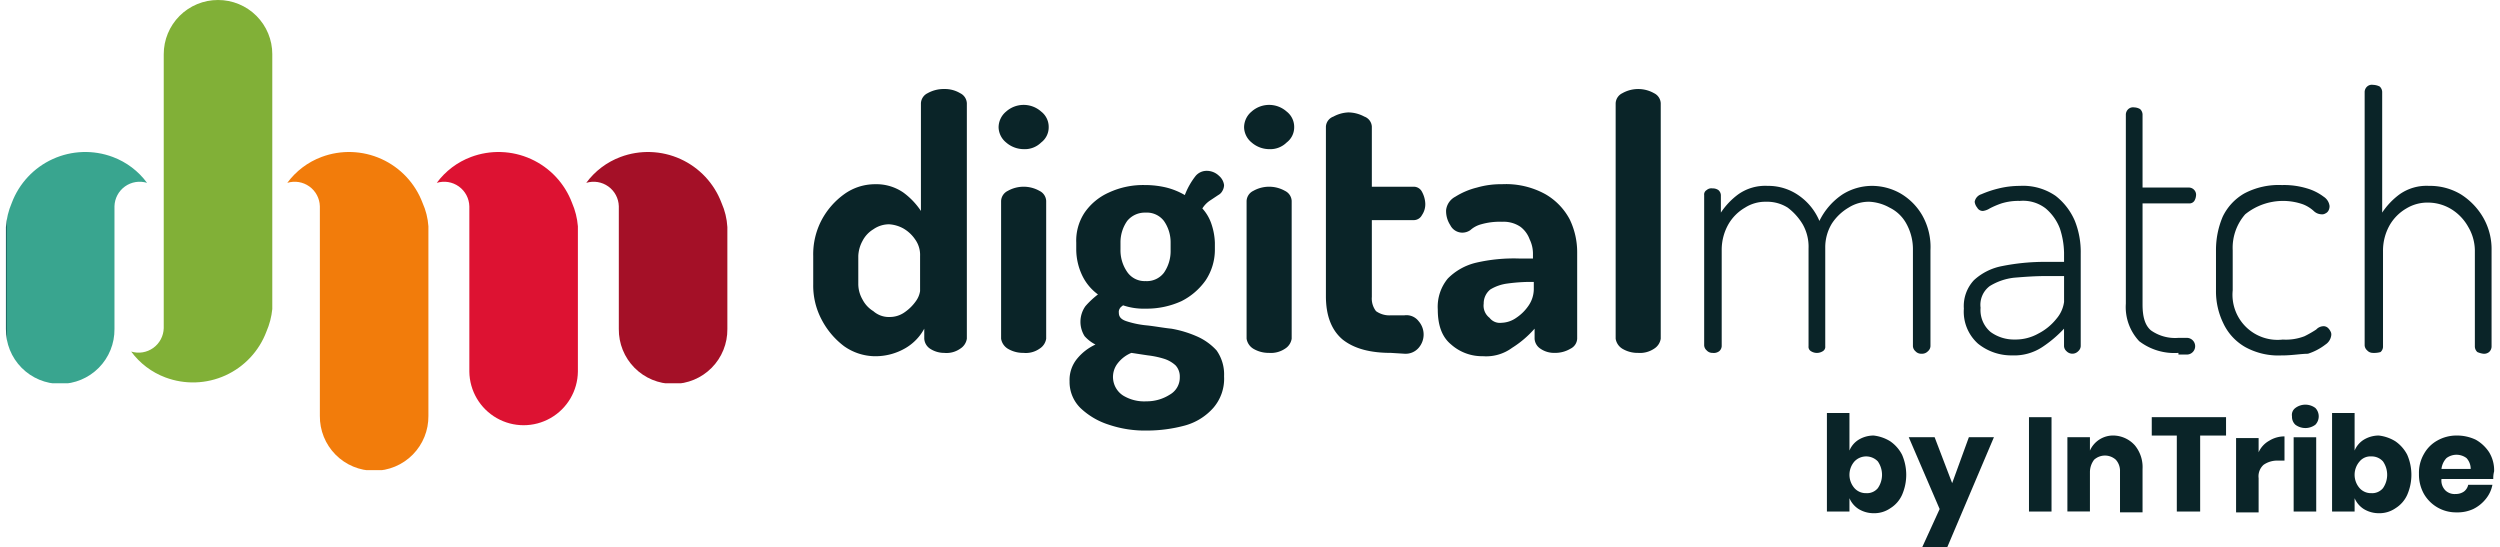 <?xml version="1.0" encoding="UTF-8"?>
<svg xmlns="http://www.w3.org/2000/svg" xmlns:xlink="http://www.w3.org/1999/xlink" width="959px" height="210px" viewBox="0 0 338.309 74.435">
  <defs>
    <clipPath id="clip-path">
      <rect width="338.309" height="74.435" fill="none"></rect>
    </clipPath>
    <clipPath id="clip-path-2">
      <path d="M93.951,0a7.365,7.365,0,0,0-7.38,7.38V44.619A3.424,3.424,0,0,1,82.143,47.8a10.213,10.213,0,0,0,4.655,3.52,10.67,10.67,0,0,0,13.738-6.245,10.2,10.2,0,0,0,.795-3.065V7.38A7.365,7.365,0,0,0,93.951,0Z" transform="translate(-82.143)" fill="none"></path>
    </clipPath>
    <linearGradient id="linear-gradient" x1="-0.888" y1="1.395" x2="-0.877" y2="1.395" gradientUnits="objectBoundingBox">
      <stop offset="0" stop-color="#39a58f"></stop>
      <stop offset="1" stop-color="#81b037"></stop>
    </linearGradient>
    <clipPath id="clip-path-3">
      <path d="M287.228,100.364a10.212,10.212,0,0,0-4.655,3.519A3.424,3.424,0,0,1,287,107.062v22.48a7.38,7.38,0,0,0,14.759,0V109.787a10.062,10.062,0,0,0-.795-3.179,10.678,10.678,0,0,0-13.738-6.244" transform="translate(-282.573 -99.687)" fill="none"></path>
    </clipPath>
    <linearGradient id="linear-gradient-2" x1="-3.053" y1="1.444" x2="-3.042" y2="1.444" gradientUnits="objectBoundingBox">
      <stop offset="0" stop-color="#f27c0b"></stop>
      <stop offset="1" stop-color="#dd1232"></stop>
    </linearGradient>
    <clipPath id="clip-path-4">
      <path d="M385.252,100.364a10.212,10.212,0,0,0-4.655,3.519,3.424,3.424,0,0,1,4.428,3.179v16.69a7.38,7.38,0,1,0,14.759,0V109.9a9.351,9.351,0,0,0-.795-3.292,10.678,10.678,0,0,0-13.738-6.244" transform="translate(-380.597 -99.687)" fill="none"></path>
    </clipPath>
    <linearGradient id="linear-gradient-3" x1="-4.112" y1="1.71" x2="-4.102" y2="1.71" gradientUnits="objectBoundingBox">
      <stop offset="0" stop-color="#dd1232"></stop>
      <stop offset="1" stop-color="#a41027"></stop>
    </linearGradient>
    <clipPath id="clip-path-5">
      <path d="M.795,106.609A10.013,10.013,0,0,0,0,109.9v13.851a7.38,7.38,0,1,0,14.759,0v-16.69a3.424,3.424,0,0,1,4.428-3.179,10.212,10.212,0,0,0-4.655-3.519A10.678,10.678,0,0,0,.795,106.609" transform="translate(0 -99.687)" fill="none"></path>
    </clipPath>
    <linearGradient id="linear-gradient-4" y1="1.71" x2="0.011" y2="1.71" gradientUnits="objectBoundingBox">
      <stop offset="0" stop-color="#0f454b"></stop>
      <stop offset="1" stop-color="#39a58f"></stop>
    </linearGradient>
    <clipPath id="clip-path-6">
      <path d="M189.2,100.364a10.212,10.212,0,0,0-4.655,3.519,3.424,3.424,0,0,1,4.428,3.179v28.5a7.38,7.38,0,1,0,14.759,0V109.787a9.339,9.339,0,0,0-.795-3.179,10.678,10.678,0,0,0-13.738-6.244" transform="translate(-184.549 -99.687)" fill="none"></path>
    </clipPath>
    <linearGradient id="linear-gradient-5" x1="-1.994" y1="1.243" x2="-1.983" y2="1.243" gradientUnits="objectBoundingBox">
      <stop offset="0" stop-color="#81b037"></stop>
      <stop offset="1" stop-color="#f27c0b"></stop>
    </linearGradient>
  </defs>
  <g>
    <g clip-path="url(#clip-path)">
      <path d="M537.852,94.718a7.394,7.394,0,0,1-4.2-1.362,10.691,10.691,0,0,1-3.065-3.633,9.853,9.853,0,0,1-1.135-4.768v-3.86a9.992,9.992,0,0,1,1.135-4.882,10.282,10.282,0,0,1,3.065-3.519,7.134,7.134,0,0,1,4.2-1.363,6.445,6.445,0,0,1,3.86,1.135,9.826,9.826,0,0,1,2.384,2.5V60.317a1.6,1.6,0,0,1,.908-1.363,4.471,4.471,0,0,1,2.271-.568,4.038,4.038,0,0,1,2.157.568,1.6,1.6,0,0,1,.908,1.363V92.334a1.945,1.945,0,0,1-.908,1.363,3.238,3.238,0,0,1-2.157.568,3.521,3.521,0,0,1-1.93-.568,1.755,1.755,0,0,1-.795-1.363V90.971a6.8,6.8,0,0,1-2.5,2.611,8.068,8.068,0,0,1-4.2,1.135m1.93-5.336a3.493,3.493,0,0,0,2.157-.681,6.028,6.028,0,0,0,1.476-1.476,3.147,3.147,0,0,0,.568-1.362V81.094a3.6,3.6,0,0,0-.681-2.271,4.846,4.846,0,0,0-1.589-1.476,4.607,4.607,0,0,0-1.93-.568,3.738,3.738,0,0,0-2.157.681,3.954,3.954,0,0,0-1.476,1.589,4.626,4.626,0,0,0-.568,2.044v3.86A4.249,4.249,0,0,0,536.15,87a4.01,4.01,0,0,0,1.476,1.59,3.185,3.185,0,0,0,2.157.795" transform="translate(-419.685 -46.282)" fill="#0a2428"></path>
      <path d="M654.429,74.809a3.663,3.663,0,0,1-2.384-.908,2.749,2.749,0,0,1-1.022-2.044,2.8,2.8,0,0,1,1.022-2.157,3.583,3.583,0,0,1,4.768,0,2.637,2.637,0,0,1,1.022,2.157,2.579,2.579,0,0,1-1.022,2.044,3.159,3.159,0,0,1-2.384.908m0,27.7a4.039,4.039,0,0,1-2.157-.568,1.946,1.946,0,0,1-.908-1.363V81.848a1.6,1.6,0,0,1,.908-1.363,4.383,4.383,0,0,1,4.314,0,1.6,1.6,0,0,1,.908,1.363v18.733a1.945,1.945,0,0,1-.908,1.363,3.237,3.237,0,0,1-2.157.568" transform="translate(-516.052 -54.53)" fill="#0a2428"></path>
      <path d="M708.13,147.364a15.284,15.284,0,0,1-5.222-.795,9.951,9.951,0,0,1-3.86-2.271,4.97,4.97,0,0,1-1.476-3.633,4.544,4.544,0,0,1,1.022-3.065,7.04,7.04,0,0,1,2.5-1.93,5.09,5.09,0,0,1-1.476-1.135,3.664,3.664,0,0,1,.114-4.087,11.686,11.686,0,0,1,1.7-1.59,6.849,6.849,0,0,1-2.157-2.611,8.343,8.343,0,0,1-.795-3.406v-1.022a6.915,6.915,0,0,1,1.136-4.087,7.9,7.9,0,0,1,3.292-2.725,11.033,11.033,0,0,1,4.882-1.022,12.377,12.377,0,0,1,2.952.341,9.637,9.637,0,0,1,2.5,1.022,9.96,9.96,0,0,1,1.476-2.611,1.962,1.962,0,0,1,1.363-.681,2.4,2.4,0,0,1,1.816.681,1.973,1.973,0,0,1,.681,1.249,1.64,1.64,0,0,1-.227.795,1.368,1.368,0,0,1-.568.568l-1.022.681a3.606,3.606,0,0,0-1.135,1.135,5.949,5.949,0,0,1,1.249,2.157,8.856,8.856,0,0,1,.454,2.5v1.022a7.522,7.522,0,0,1-1.249,4.087,8.944,8.944,0,0,1-3.292,2.838,11.387,11.387,0,0,1-4.882,1.022,8.7,8.7,0,0,1-3.065-.454c-.113.114-.341.227-.454.454a.85.85,0,0,0-.114.568c0,.568.341.908,1.022,1.135a12.553,12.553,0,0,0,2.725.568c1.135.114,2.271.341,3.406.454a14.959,14.959,0,0,1,3.406,1.022,7.914,7.914,0,0,1,2.725,1.93,5.635,5.635,0,0,1,1.022,3.519A6.046,6.046,0,0,1,717.1,144.3a7.978,7.978,0,0,1-3.86,2.384,19.758,19.758,0,0,1-5.109.681m-.113-3.974a5.81,5.81,0,0,0,3.179-.908,2.669,2.669,0,0,0,1.362-2.384,2.246,2.246,0,0,0-.568-1.59,4.187,4.187,0,0,0-1.589-.908,12.073,12.073,0,0,0-2.157-.454c-.795-.113-1.476-.227-2.271-.341a4.518,4.518,0,0,0-1.817,1.363,3.012,3.012,0,0,0,.681,4.428,5.516,5.516,0,0,0,3.179.795m-.114-16.349a2.923,2.923,0,0,0,2.5-1.135,5.168,5.168,0,0,0,.908-3.065v-1.022a5.061,5.061,0,0,0-.908-2.952,2.923,2.923,0,0,0-2.5-1.135,3.084,3.084,0,0,0-2.5,1.135,5.061,5.061,0,0,0-.908,2.952v.908a5.167,5.167,0,0,0,.908,3.065,2.872,2.872,0,0,0,2.5,1.249" transform="translate(-552.95 -88.824)" fill="#0a2428"></path>
      <path d="M815.43,74.809a3.664,3.664,0,0,1-2.384-.908,2.749,2.749,0,0,1-1.022-2.044,2.8,2.8,0,0,1,1.022-2.157,3.583,3.583,0,0,1,4.768,0,2.637,2.637,0,0,1,1.022,2.157,2.579,2.579,0,0,1-1.022,2.044,3.159,3.159,0,0,1-2.384.908m0,27.7a4.038,4.038,0,0,1-2.157-.568,1.945,1.945,0,0,1-.908-1.363V81.848a1.6,1.6,0,0,1,.908-1.363,4.383,4.383,0,0,1,4.314,0,1.6,1.6,0,0,1,.908,1.363v18.733a1.945,1.945,0,0,1-.908,1.363,3.427,3.427,0,0,1-2.157.568" transform="translate(-643.674 -54.53)" fill="#0a2428"></path>
      <path d="M874.547,106.419c-2.838,0-5-.568-6.585-1.817-1.476-1.249-2.271-3.179-2.271-5.9V75.651a1.535,1.535,0,0,1,1.022-1.362,4.625,4.625,0,0,1,2.044-.568,4.7,4.7,0,0,1,2.157.568,1.535,1.535,0,0,1,1.022,1.362v8.174h5.677a1.249,1.249,0,0,1,1.135.681,3.7,3.7,0,0,1,.454,1.59,2.606,2.606,0,0,1-.454,1.589,1.249,1.249,0,0,1-1.135.681h-5.677V98.812a2.79,2.79,0,0,0,.568,1.93,3.137,3.137,0,0,0,2.044.568h1.817a2.077,2.077,0,0,1,1.93.795,2.762,2.762,0,0,1,0,3.633,2.339,2.339,0,0,1-1.93.795Z" transform="translate(-686.215 -58.437)" fill="#0a2428"></path>
      <path d="M945.2,144.2a6.311,6.311,0,0,1-4.314-1.59c-1.249-1.022-1.817-2.611-1.817-4.768a6.034,6.034,0,0,1,1.362-4.2,8.008,8.008,0,0,1,3.86-2.157,22.772,22.772,0,0,1,5.79-.568h1.93v-.568a4.453,4.453,0,0,0-.454-2.044,3.713,3.713,0,0,0-1.249-1.7,4.079,4.079,0,0,0-2.5-.681,9.163,9.163,0,0,0-2.838.341,3.588,3.588,0,0,0-1.476.795,1.919,1.919,0,0,1-1.135.341,1.834,1.834,0,0,1-1.59-1.022,3.5,3.5,0,0,1-.568-2.044,2.357,2.357,0,0,1,1.249-1.817,10.055,10.055,0,0,1,2.952-1.249,11.718,11.718,0,0,1,3.406-.454,11.084,11.084,0,0,1,5.9,1.362,8.589,8.589,0,0,1,3.293,3.406,10.242,10.242,0,0,1,1.022,4.541v11.694a1.6,1.6,0,0,1-.908,1.362,4.039,4.039,0,0,1-2.157.568,3.247,3.247,0,0,1-1.93-.568,1.731,1.731,0,0,1-.795-1.362v-1.363a13.8,13.8,0,0,1-3.065,2.611A5.926,5.926,0,0,1,945.2,144.2m2.5-4.541a3.662,3.662,0,0,0,2.044-.681,6.08,6.08,0,0,0,1.7-1.7,4.013,4.013,0,0,0,.681-2.157V134.1h-.681a23.959,23.959,0,0,0-2.952.227,5.927,5.927,0,0,0-2.271.795,2.425,2.425,0,0,0-.908,1.93,2.078,2.078,0,0,0,.795,1.93,1.768,1.768,0,0,0,1.59.681" transform="translate(-744.383 -95.769)" fill="#0a2428"></path>
      <path d="M1058.781,94.264a4.038,4.038,0,0,1-2.157-.568,1.945,1.945,0,0,1-.908-1.363V60.317a1.6,1.6,0,0,1,.908-1.362,4.381,4.381,0,0,1,4.314,0,1.6,1.6,0,0,1,.908,1.362V92.334a1.945,1.945,0,0,1-.908,1.363,3.427,3.427,0,0,1-2.157.568" transform="translate(-836.844 -46.282)" fill="#0a2428"></path>
      <path d="M1114.9,144.619a1.031,1.031,0,0,1-.795-.341.98.98,0,0,1-.341-.681V123.161a.686.686,0,0,1,.341-.681.957.957,0,0,1,.795-.227,1.322,1.322,0,0,1,.795.227.98.98,0,0,1,.341.681v2.384a9.823,9.823,0,0,1,2.384-2.5,6.338,6.338,0,0,1,3.974-1.135,7.225,7.225,0,0,1,4.314,1.362,7.926,7.926,0,0,1,2.725,3.406,9.122,9.122,0,0,1,3.179-3.633,7.58,7.58,0,0,1,3.974-1.135,7.857,7.857,0,0,1,3.86,1.022,8.175,8.175,0,0,1,2.952,2.952,8.735,8.735,0,0,1,1.135,4.769V143.71a.981.981,0,0,1-.341.681,1.117,1.117,0,0,1-.908.341,1.03,1.03,0,0,1-.795-.341.982.982,0,0,1-.341-.681V130.654a7.172,7.172,0,0,0-.908-3.633,5.174,5.174,0,0,0-2.271-2.157,6.234,6.234,0,0,0-2.725-.795,5.125,5.125,0,0,0-2.838.795,6.879,6.879,0,0,0-2.271,2.157,6.207,6.207,0,0,0-.908,3.292v13.4a.687.687,0,0,1-.341.681,1.5,1.5,0,0,1-1.59,0,.687.687,0,0,1-.34-.681V130.427a6.16,6.16,0,0,0-.795-3.292,7.914,7.914,0,0,0-2.043-2.271,5.243,5.243,0,0,0-2.952-.795,5.126,5.126,0,0,0-2.839.795,6.22,6.22,0,0,0-2.271,2.271,7.048,7.048,0,0,0-.908,3.52V143.71a.982.982,0,0,1-.341.681,1.224,1.224,0,0,1-.908.227" transform="translate(-882.857 -96.637)" fill="#0a2428"></path>
      <path d="M1290.66,144.959a7.218,7.218,0,0,1-4.655-1.59,5.831,5.831,0,0,1-1.93-4.768,5.162,5.162,0,0,1,1.363-3.86,7.766,7.766,0,0,1,3.86-1.93,29.418,29.418,0,0,1,5.79-.568h2.611v-1.249a11.155,11.155,0,0,0-.568-3.292,6.66,6.66,0,0,0-1.93-2.725,5.012,5.012,0,0,0-3.52-1.022,7.8,7.8,0,0,0-2.5.341,11.075,11.075,0,0,0-1.59.681,2.263,2.263,0,0,1-.908.341.857.857,0,0,1-.795-.454,1.509,1.509,0,0,1-.341-.795,1.313,1.313,0,0,1,.908-1.022,14.472,14.472,0,0,1,2.384-.795,12.128,12.128,0,0,1,2.838-.34,7.8,7.8,0,0,1,4.882,1.362,8.582,8.582,0,0,1,2.611,3.406,11.372,11.372,0,0,1,.795,4.428v12.6a.982.982,0,0,1-.341.681,1.1,1.1,0,0,1-1.589,0,.982.982,0,0,1-.34-.681v-2.384a16.3,16.3,0,0,1-2.952,2.5,6.917,6.917,0,0,1-4.087,1.135M1291,142.8a6.3,6.3,0,0,0,3.179-.795,7.562,7.562,0,0,0,2.5-2.044,4.432,4.432,0,0,0,1.022-2.271v-3.519h-2.384c-1.59,0-3.066.113-4.428.227a8,8,0,0,0-3.292,1.135,3.182,3.182,0,0,0-1.249,2.952,3.894,3.894,0,0,0,1.363,3.292A5.408,5.408,0,0,0,1291,142.8" transform="translate(-1017.859 -96.637)" fill="#0a2428"></path>
      <path d="M1397.466,103.814a7.878,7.878,0,0,1-5.336-1.59,6.791,6.791,0,0,1-1.817-5.109V71.457a1.03,1.03,0,0,1,.341-.795.958.958,0,0,1,.795-.227,1.642,1.642,0,0,1,.795.227,1.03,1.03,0,0,1,.341.795v9.877h6.358a.981.981,0,0,1,.681.341.958.958,0,0,1,.227.795,1.616,1.616,0,0,1-.227.681.809.809,0,0,1-.681.341h-6.358V97.229c0,1.7.341,2.838,1.135,3.519a5.683,5.683,0,0,0,3.747,1.022h1.135a1.135,1.135,0,0,1,0,2.271h-1.135Z" transform="translate(-1102.072 -55.832)" fill="#0a2428"></path>
      <path d="M1458.426,144.525a9.308,9.308,0,0,1-5-1.135,7.249,7.249,0,0,1-2.952-3.179,9.9,9.9,0,0,1-1.022-4.541v-5.45a11.572,11.572,0,0,1,.908-4.541,7.252,7.252,0,0,1,2.952-3.179,10.013,10.013,0,0,1,5.109-1.135,10.758,10.758,0,0,1,3.406.454,7.027,7.027,0,0,1,2.271,1.135,1.76,1.76,0,0,1,.795,1.249,1.235,1.235,0,0,1-.114.568.886.886,0,0,1-.454.454.85.85,0,0,1-.568.114,1.583,1.583,0,0,1-1.022-.454,4.673,4.673,0,0,0-1.476-.908,8.182,8.182,0,0,0-7.834,1.363,6.913,6.913,0,0,0-1.7,4.882v5.45a6.13,6.13,0,0,0,6.812,6.7,7,7,0,0,0,2.952-.454,15.543,15.543,0,0,0,1.59-.908,1.387,1.387,0,0,1,1.022-.454.867.867,0,0,1,.568.227,1.565,1.565,0,0,1,.341.454.85.85,0,0,1,.114.568,1.76,1.76,0,0,1-.795,1.249,7.744,7.744,0,0,1-2.384,1.249c-.908,0-2.157.227-3.52.227" transform="translate(-1148.954 -96.203)" fill="#0a2428"></path>
      <path d="M1548.068,92.093a1.031,1.031,0,0,1-.795-.341.981.981,0,0,1-.341-.681v-34.4a1.03,1.03,0,0,1,.341-.795.957.957,0,0,1,.795-.227,2.137,2.137,0,0,1,.908.227,1.031,1.031,0,0,1,.34.795V73.02a9.817,9.817,0,0,1,2.384-2.5,6.338,6.338,0,0,1,3.974-1.135,8.181,8.181,0,0,1,4.314,1.135,9.151,9.151,0,0,1,3.066,3.179,8.587,8.587,0,0,1,1.135,4.428V91.185a1.03,1.03,0,0,1-.341.795,1.08,1.08,0,0,1-.795.227,2.888,2.888,0,0,1-.795-.227,1.03,1.03,0,0,1-.341-.795V78.129a6.421,6.421,0,0,0-.908-3.179,6.558,6.558,0,0,0-2.271-2.384,6.1,6.1,0,0,0-3.179-.908,5.5,5.5,0,0,0-2.952.795,6.223,6.223,0,0,0-2.271,2.271,7.047,7.047,0,0,0-.908,3.519V91.3a.982.982,0,0,1-.341.681,3.141,3.141,0,0,1-1.022.114" transform="translate(-1226.221 -44.112)" fill="#0a2428"></path>
    </g>
  </g>
  <g transform="translate(17.03)">
    <g clip-path="url(#clip-path-2)">
      <rect width="19.187" height="53.361" fill="url(#linear-gradient)"></rect>
    </g>
  </g>
  <g transform="translate(58.583 20.667)">
    <g clip-path="url(#clip-path-3)">
      <rect width="19.187" height="37.235" transform="translate(0 0)" fill="url(#linear-gradient-2)"></rect>
    </g>
  </g>
  <g transform="translate(78.906 20.667)">
    <g clip-path="url(#clip-path-4)">
      <rect width="19.187" height="31.445" transform="translate(0 0)" fill="url(#linear-gradient-3)"></rect>
    </g>
  </g>
  <g transform="translate(0 20.667)">
    <g clip-path="url(#clip-path-5)">
      <rect width="19.187" height="31.445" transform="translate(0 0)" fill="url(#linear-gradient-4)"></rect>
    </g>
  </g>
  <g transform="translate(38.261 20.667)">
    <g clip-path="url(#clip-path-6)">
      <rect width="19.187" height="43.253" transform="translate(0 0)" fill="url(#linear-gradient-5)"></rect>
    </g>
  </g>
  <g>
    <g clip-path="url(#clip-path)">
      <path d="M1202.893,274.725a4.984,4.984,0,0,1,1.589,1.817,6.822,6.822,0,0,1,0,5.45,4.131,4.131,0,0,1-1.589,1.817,3.837,3.837,0,0,1-2.271.681,3.921,3.921,0,0,1-2.044-.568,3.236,3.236,0,0,1-1.249-1.476v1.817h-3.065v-13.4h3.065v5.109a3.14,3.14,0,0,1,1.249-1.476,3.921,3.921,0,0,1,2.044-.568,5.441,5.441,0,0,1,2.271.795m-4.882,2.725a2.762,2.762,0,0,0,0,3.633,2.062,2.062,0,0,0,1.59.681,1.9,1.9,0,0,0,1.589-.681,3.189,3.189,0,0,0,0-3.633,2.195,2.195,0,0,0-3.179,0" transform="translate(-946.668 -214.709)" fill="#0a2428"></path>
      <path d="M1251.451,286.746l2.384,6.244,2.271-6.244h3.406l-6.358,14.986h-3.406l2.384-5.223-4.2-9.764Z" transform="translate(-989.209 -227.297)" fill="#0a2428"></path>
      <rect width="3.065" height="12.829" transform="translate(275.071 56.724)" fill="#0a2428"></rect>
      <path d="M1361.176,287.013a4.65,4.65,0,0,1,1.022,3.179v5.9h-3.065v-5.563a2.245,2.245,0,0,0-.568-1.589,2.2,2.2,0,0,0-2.952,0,2.788,2.788,0,0,0-.568,1.7v5.336h-3.065v-10.1h3.065v1.817a3.443,3.443,0,0,1,3.292-2.044,4,4,0,0,1,2.839,1.362" transform="translate(-1071.686 -226.43)" fill="#0a2428"></path>
      <path d="M1417.394,273.6v2.5h-3.52v10.331H1410.7V276.1h-3.406v-2.5Z" transform="translate(-1115.529 -216.879)" fill="#0a2428"></path>
      <path d="M1467.14,286.766a3.92,3.92,0,0,1,2.044-.568v3.292h-.908a3.246,3.246,0,0,0-1.93.568,2.089,2.089,0,0,0-.681,1.817v4.655H1462.6v-10.1h3.065v1.93a3.348,3.348,0,0,1,1.476-1.59" transform="translate(-1159.371 -226.863)" fill="#0a2428"></path>
      <path d="M1499.631,265.843a2.271,2.271,0,0,1,2.725,0,1.646,1.646,0,0,1,0,2.271,2.271,2.271,0,0,1-2.725,0,1.458,1.458,0,0,1-.454-1.135,1.16,1.16,0,0,1,.454-1.135m2.839,14.078H1499.4v-10.1h3.066Z" transform="translate(-1188.343 -210.368)" fill="#0a2428"></path>
      <path d="M1534.2,274.725a4.985,4.985,0,0,1,1.59,1.817,6.825,6.825,0,0,1,0,5.45,4.132,4.132,0,0,1-1.59,1.817,3.837,3.837,0,0,1-2.271.681,3.921,3.921,0,0,1-2.043-.568,3.235,3.235,0,0,1-1.249-1.476v1.817h-3.065v-13.4h3.065v5.109a3.141,3.141,0,0,1,1.249-1.476,3.92,3.92,0,0,1,2.043-.568,5.44,5.44,0,0,1,2.271.795m-4.882,2.725a2.762,2.762,0,0,0,0,3.633,2.062,2.062,0,0,0,1.589.681,1.905,1.905,0,0,0,1.589-.681,3.191,3.191,0,0,0,0-3.633,2.061,2.061,0,0,0-1.589-.681,1.906,1.906,0,0,0-1.589.681" transform="translate(-1209.291 -214.709)" fill="#0a2428"></path>
      <path d="M1592.634,291.555h-7.039a1.894,1.894,0,0,0,.568,1.589,1.81,1.81,0,0,0,1.363.454,1.917,1.917,0,0,0,1.135-.341,1.559,1.559,0,0,0,.568-.908h3.293a4.317,4.317,0,0,1-.908,1.93,5.024,5.024,0,0,1-1.7,1.363,5.083,5.083,0,0,1-2.271.454,5.026,5.026,0,0,1-4.428-2.5,5.4,5.4,0,0,1-.681-2.725,5.109,5.109,0,0,1,.681-2.725,4.659,4.659,0,0,1,1.817-1.817,5.276,5.276,0,0,1,2.611-.681,5.923,5.923,0,0,1,2.611.568,5.257,5.257,0,0,1,1.817,1.7,4.7,4.7,0,0,1,.681,2.611,3.5,3.5,0,0,0-.114,1.022M1589,288.716a2.27,2.27,0,0,0-2.725,0,2.567,2.567,0,0,0-.681,1.476h3.974a2.158,2.158,0,0,0-.568-1.476" transform="translate(-1254.438 -226.43)" fill="#0a2428"></path>
    </g>
  </g>
</svg>
